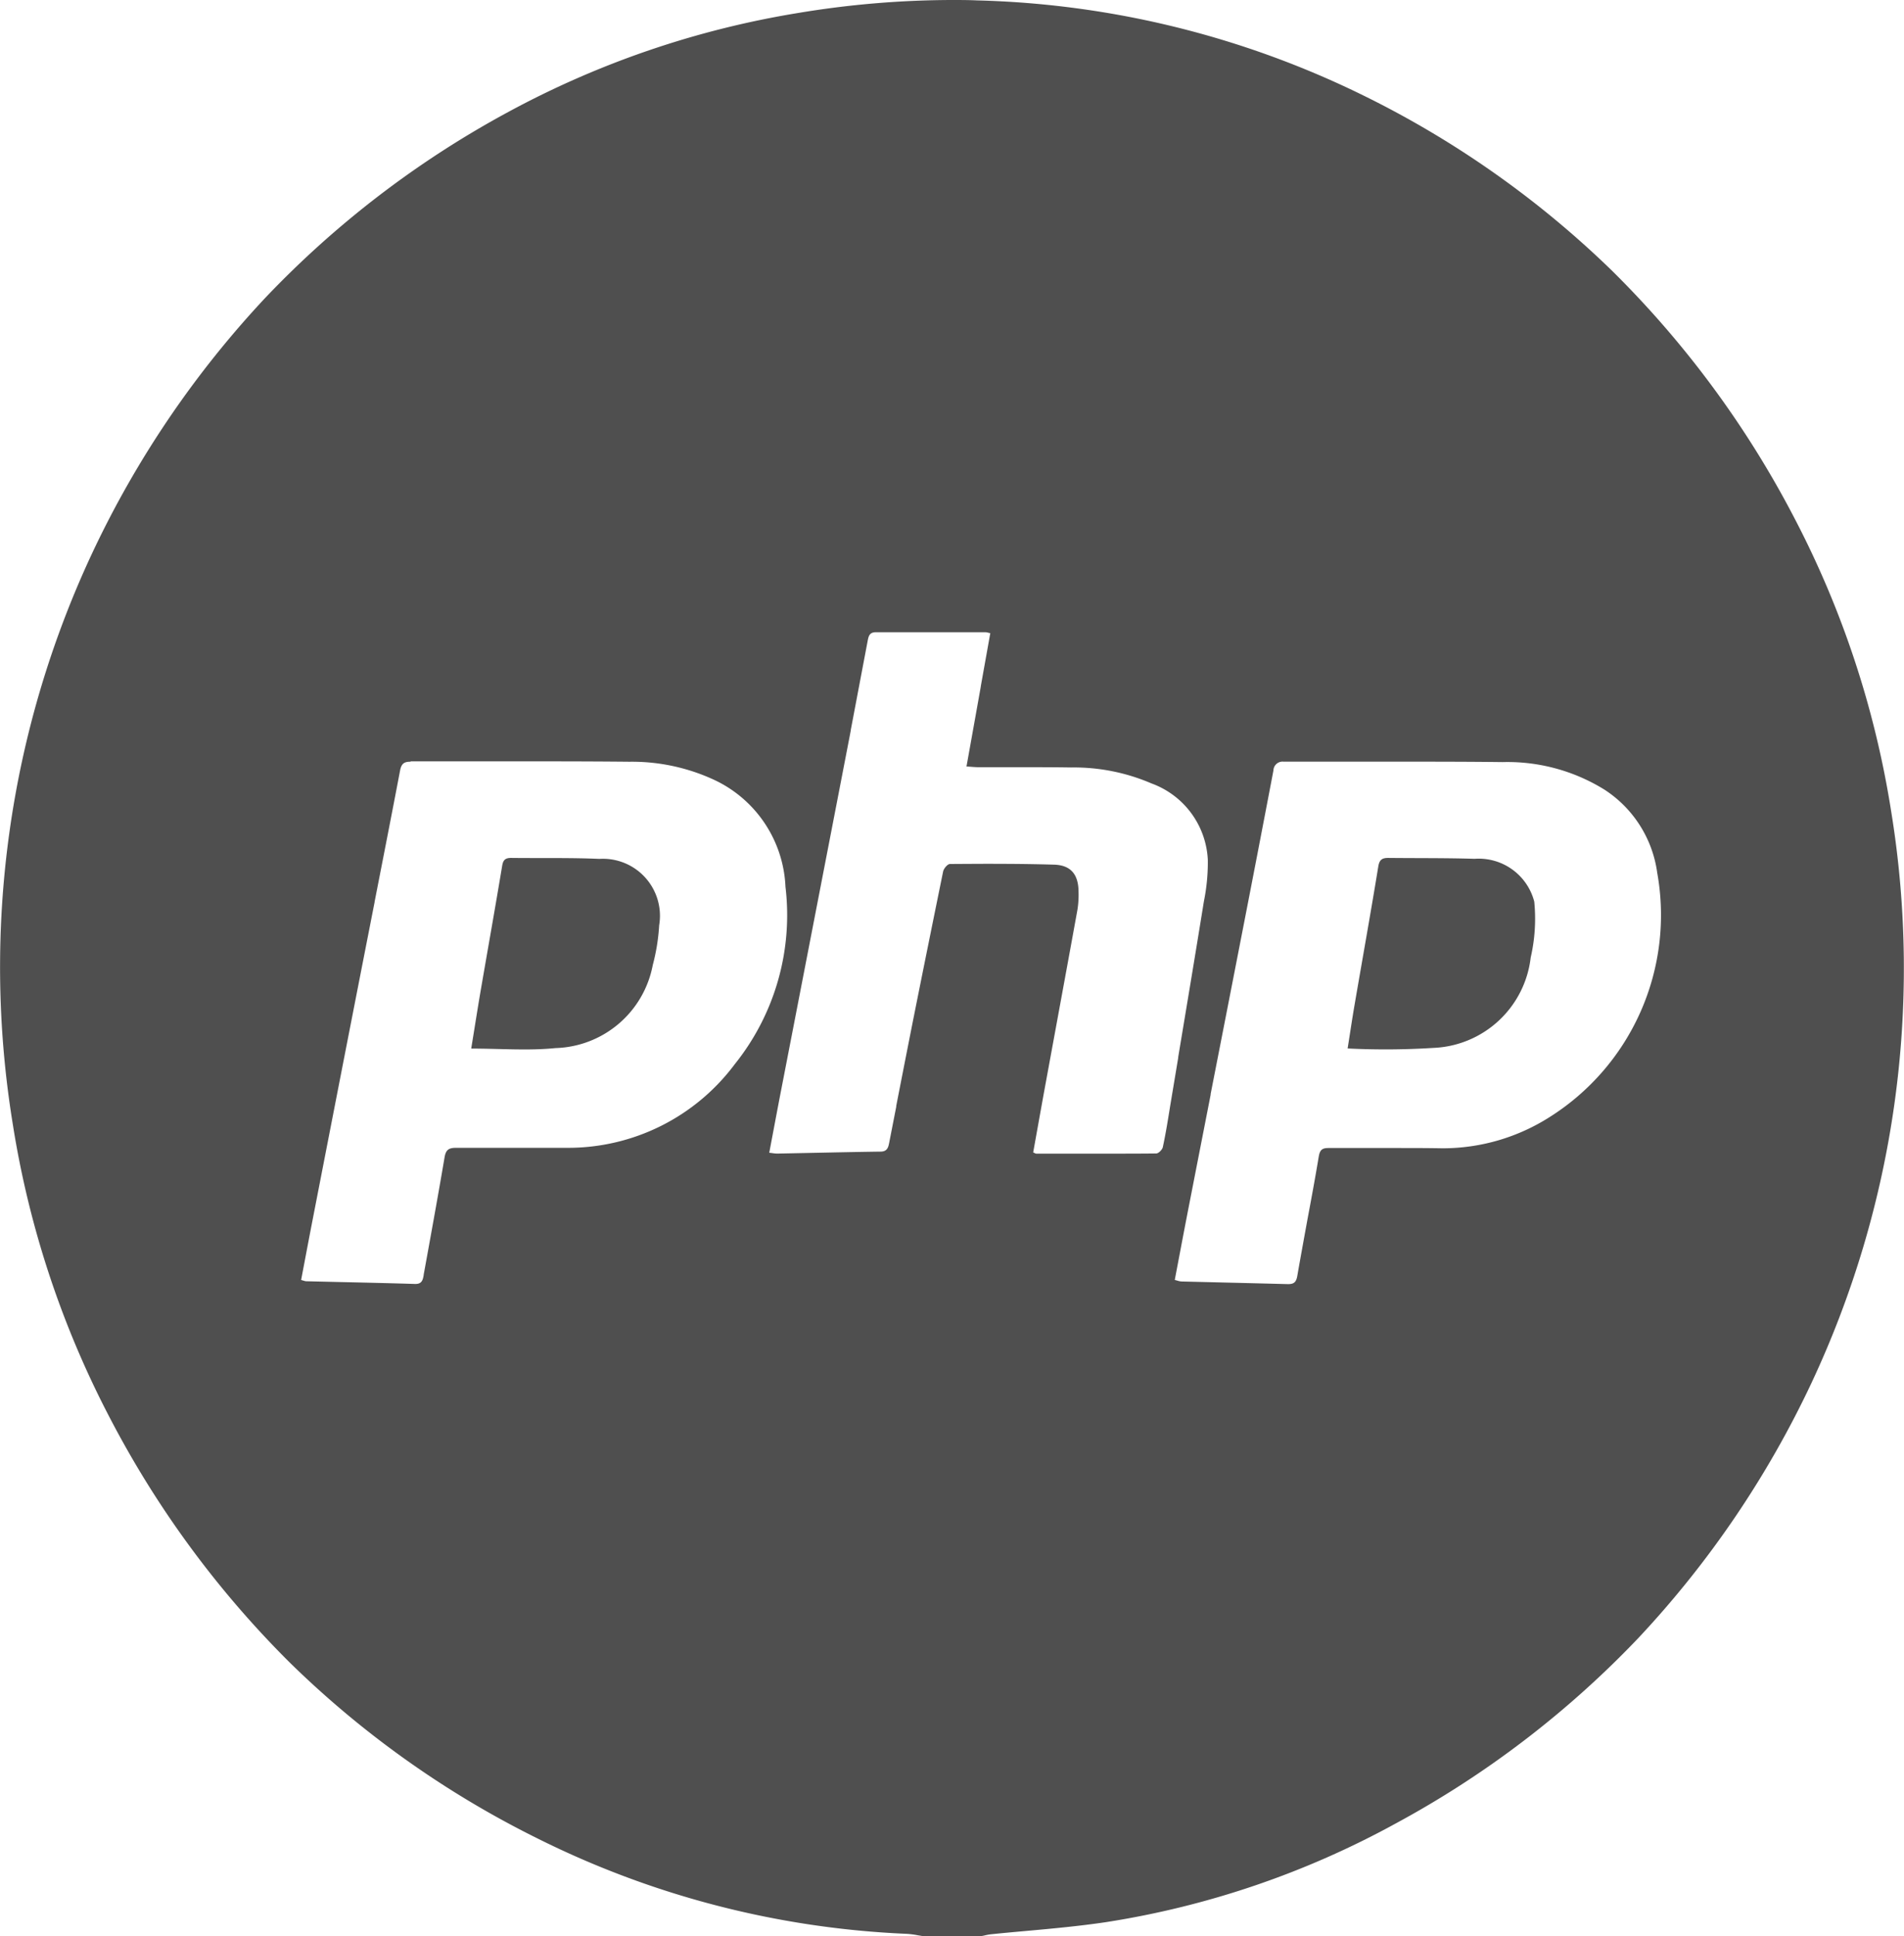 <svg xmlns="http://www.w3.org/2000/svg" xmlns:xlink="http://www.w3.org/1999/xlink" width="49.193" height="50" viewBox="0 0 49.193 50">
  <defs>
    <clipPath id="clip-path">
      <path id="Clip_2" data-name="Clip 2" d="M0,0H49.193V50H0Z" transform="translate(0 0)" fill="none"/>
    </clipPath>
  </defs>
  <g id="php_icon" data-name="php icon" transform="translate(0 0)">
    <g id="Group_3" data-name="Group 3">
      <path id="Clip_2-2" data-name="Clip 2" d="M0,0H49.193V50H0Z" transform="translate(0 0)" fill="none"/>
      <g id="Group_3-2" data-name="Group 3" clip-path="url(#clip-path)">
        <path id="Fill_1" data-name="Fill 1" d="M25.366,50H23.828l-.121-.02a2.173,2.173,0,0,0-.279-.036,23.586,23.586,0,0,1-9.569-2.478A24.951,24.951,0,0,1,7.5,42.951a25.5,25.5,0,0,1-4.652-6.314A24.606,24.606,0,0,1,.33,29.03a25.2,25.2,0,0,1,2.064-14.77A25.478,25.478,0,0,1,6.857,7.689a25.141,25.141,0,0,1,6.28-4.8A23.73,23.73,0,0,1,20.622.335,24.494,24.494,0,0,1,24.576,0c.219,0,.441,0,.658.01a24,24,0,0,1,9.922,2.422,25.046,25.046,0,0,1,6.475,4.542,25.478,25.478,0,0,1,4.724,6.394,24.59,24.59,0,0,1,2.506,7.584A25.211,25.211,0,0,1,46.8,35.722a25.447,25.447,0,0,1-4.461,6.572,25.16,25.16,0,0,1-6.279,4.8,22.882,22.882,0,0,1-7.485,2.548c-.671.1-1.359.164-2.025.224-.313.028-.636.057-.954.09a1.351,1.351,0,0,0-.164.031L25.366,50ZM10.61,19.672c-.151,0-.235.034-.272.221-.216,1.134-.442,2.286-.66,3.4V23.3q-.141.719-.282,1.438c-.46,2.352-.926,4.744-1.326,6.8-.065.335-.129.671-.194,1.014l-.005.027-.091.478.064.018a.245.245,0,0,0,.069.015l.936.022c.613.014,1.248.028,1.872.048h.014c.171,0,.191-.113.212-.232l0-.009.085-.467c.152-.837.308-1.7.452-2.55.032-.2.1-.258.3-.258h.013c.289,0,.606,0,1,0h1.09l.724,0h.037a5.369,5.369,0,0,0,4.336-2.16,6.149,6.149,0,0,0,1.31-4.58,3.2,3.2,0,0,0-1.844-2.764,5.05,5.05,0,0,0-2.189-.467c-.708-.007-1.458-.01-2.434-.01H10.61Zm22.563,0a.236.236,0,0,0-.272.228c-.271,1.421-.556,2.9-.871,4.511q-.374,1.922-.751,3.843l0,.018-.017.088q-.279,1.425-.557,2.849c-.075.384-.15.777-.222,1.157q-.065.343-.131.69l.067.018a.44.44,0,0,0,.111.022l1.139.028q.8.019,1.6.04h.016c.147,0,.205-.053.233-.212.086-.494.178-.994.266-1.478.1-.53.2-1.074.289-1.609.032-.185.105-.216.258-.216h1.812c.3,0,.7,0,1.1.007h.072a5.144,5.144,0,0,0,2.684-.782,6.168,6.168,0,0,0,2.818-6.333,3.047,3.047,0,0,0-1.364-2.148,4.758,4.758,0,0,0-2.63-.711c-.659-.008-1.363-.011-2.282-.011H33.173Zm-7.512,2.638c.6,0,1.1.007,1.574.021.422.013.628.241.631.7a2.467,2.467,0,0,1-.028.462c-.172.949-.348,1.906-.518,2.83l-.005.028q-.155.843-.31,1.687c-.084.458-.167.924-.248,1.374l-.063.351.042.019a.093.093,0,0,0,.037.013h.2q.778,0,1.556,0c.5,0,.936,0,1.344-.005.061,0,.156-.1.17-.162.069-.317.122-.642.173-.957l.016-.1.209-1.253,0-.017c.211-1.267.43-2.576.638-3.864q.013-.082.027-.165a5.089,5.089,0,0,0,.1-1.066,2.213,2.213,0,0,0-1.456-1.973,5.069,5.069,0,0,0-2.079-.412c-.365-.006-.724-.007-1-.007h-.571l-.812,0c-.065,0-.131-.005-.208-.011l-.109-.008c.125-.694.247-1.378.369-2.06l0-.009.016-.09.23-1.284-.027-.005-.033-.008a.332.332,0,0,0-.062-.011h-.834c-.656,0-1.335,0-2,0-.156,0-.186.089-.209.205Q22.2,17.7,21.98,18.86l0,.013q-.235,1.218-.471,2.436-.442,2.283-.885,4.567l-.443,2.283c-.063.324-.124.648-.186.976-.04.211-.08.422-.12.636l.079.01a.917.917,0,0,0,.124.012h.006l.888-.018c.582-.012,1.184-.025,1.777-.033.168,0,.2-.1.224-.225l.183-.935,0-.021c.145-.741.295-1.507.445-2.263l.013-.064c.244-1.222.5-2.485.753-3.726.016-.076.113-.193.176-.194C24.9,22.312,25.283,22.309,25.661,22.309Z" transform="translate(0 0)" fill="#4f4f4f"/>
      </g>
    </g>
    <path id="Fill_4" data-name="Fill 4" d="M0,4.923c.086-.529.157-.983.234-1.437C.422,2.393.617,1.3.8.2.825.048.886,0,1.031,0c.76.009,1.52-.008,2.28.025A1.473,1.473,0,0,1,4.856,1.738a5.158,5.158,0,0,1-.166,1.03A2.634,2.634,0,0,1,2.178,4.911c-.7.072-1.415.013-2.178.013" transform="translate(12.175 22.157)" fill="#4f4f4f"/>
    <path id="Fill_6" data-name="Fill 6" d="M0,4.921c.068-.425.12-.783.182-1.14C.386,2.592.6,1.4.794.212.823.041.9,0,1.048,0,1.793.008,2.537,0,3.28.023A1.482,1.482,0,0,1,4.822,1.128,4.476,4.476,0,0,1,4.73,2.573,2.64,2.64,0,0,1,2.206,4.907,19.6,19.6,0,0,1,0,4.921" transform="translate(34.818 22.157)" fill="#4f4f4f"/>
  </g>
</svg>
